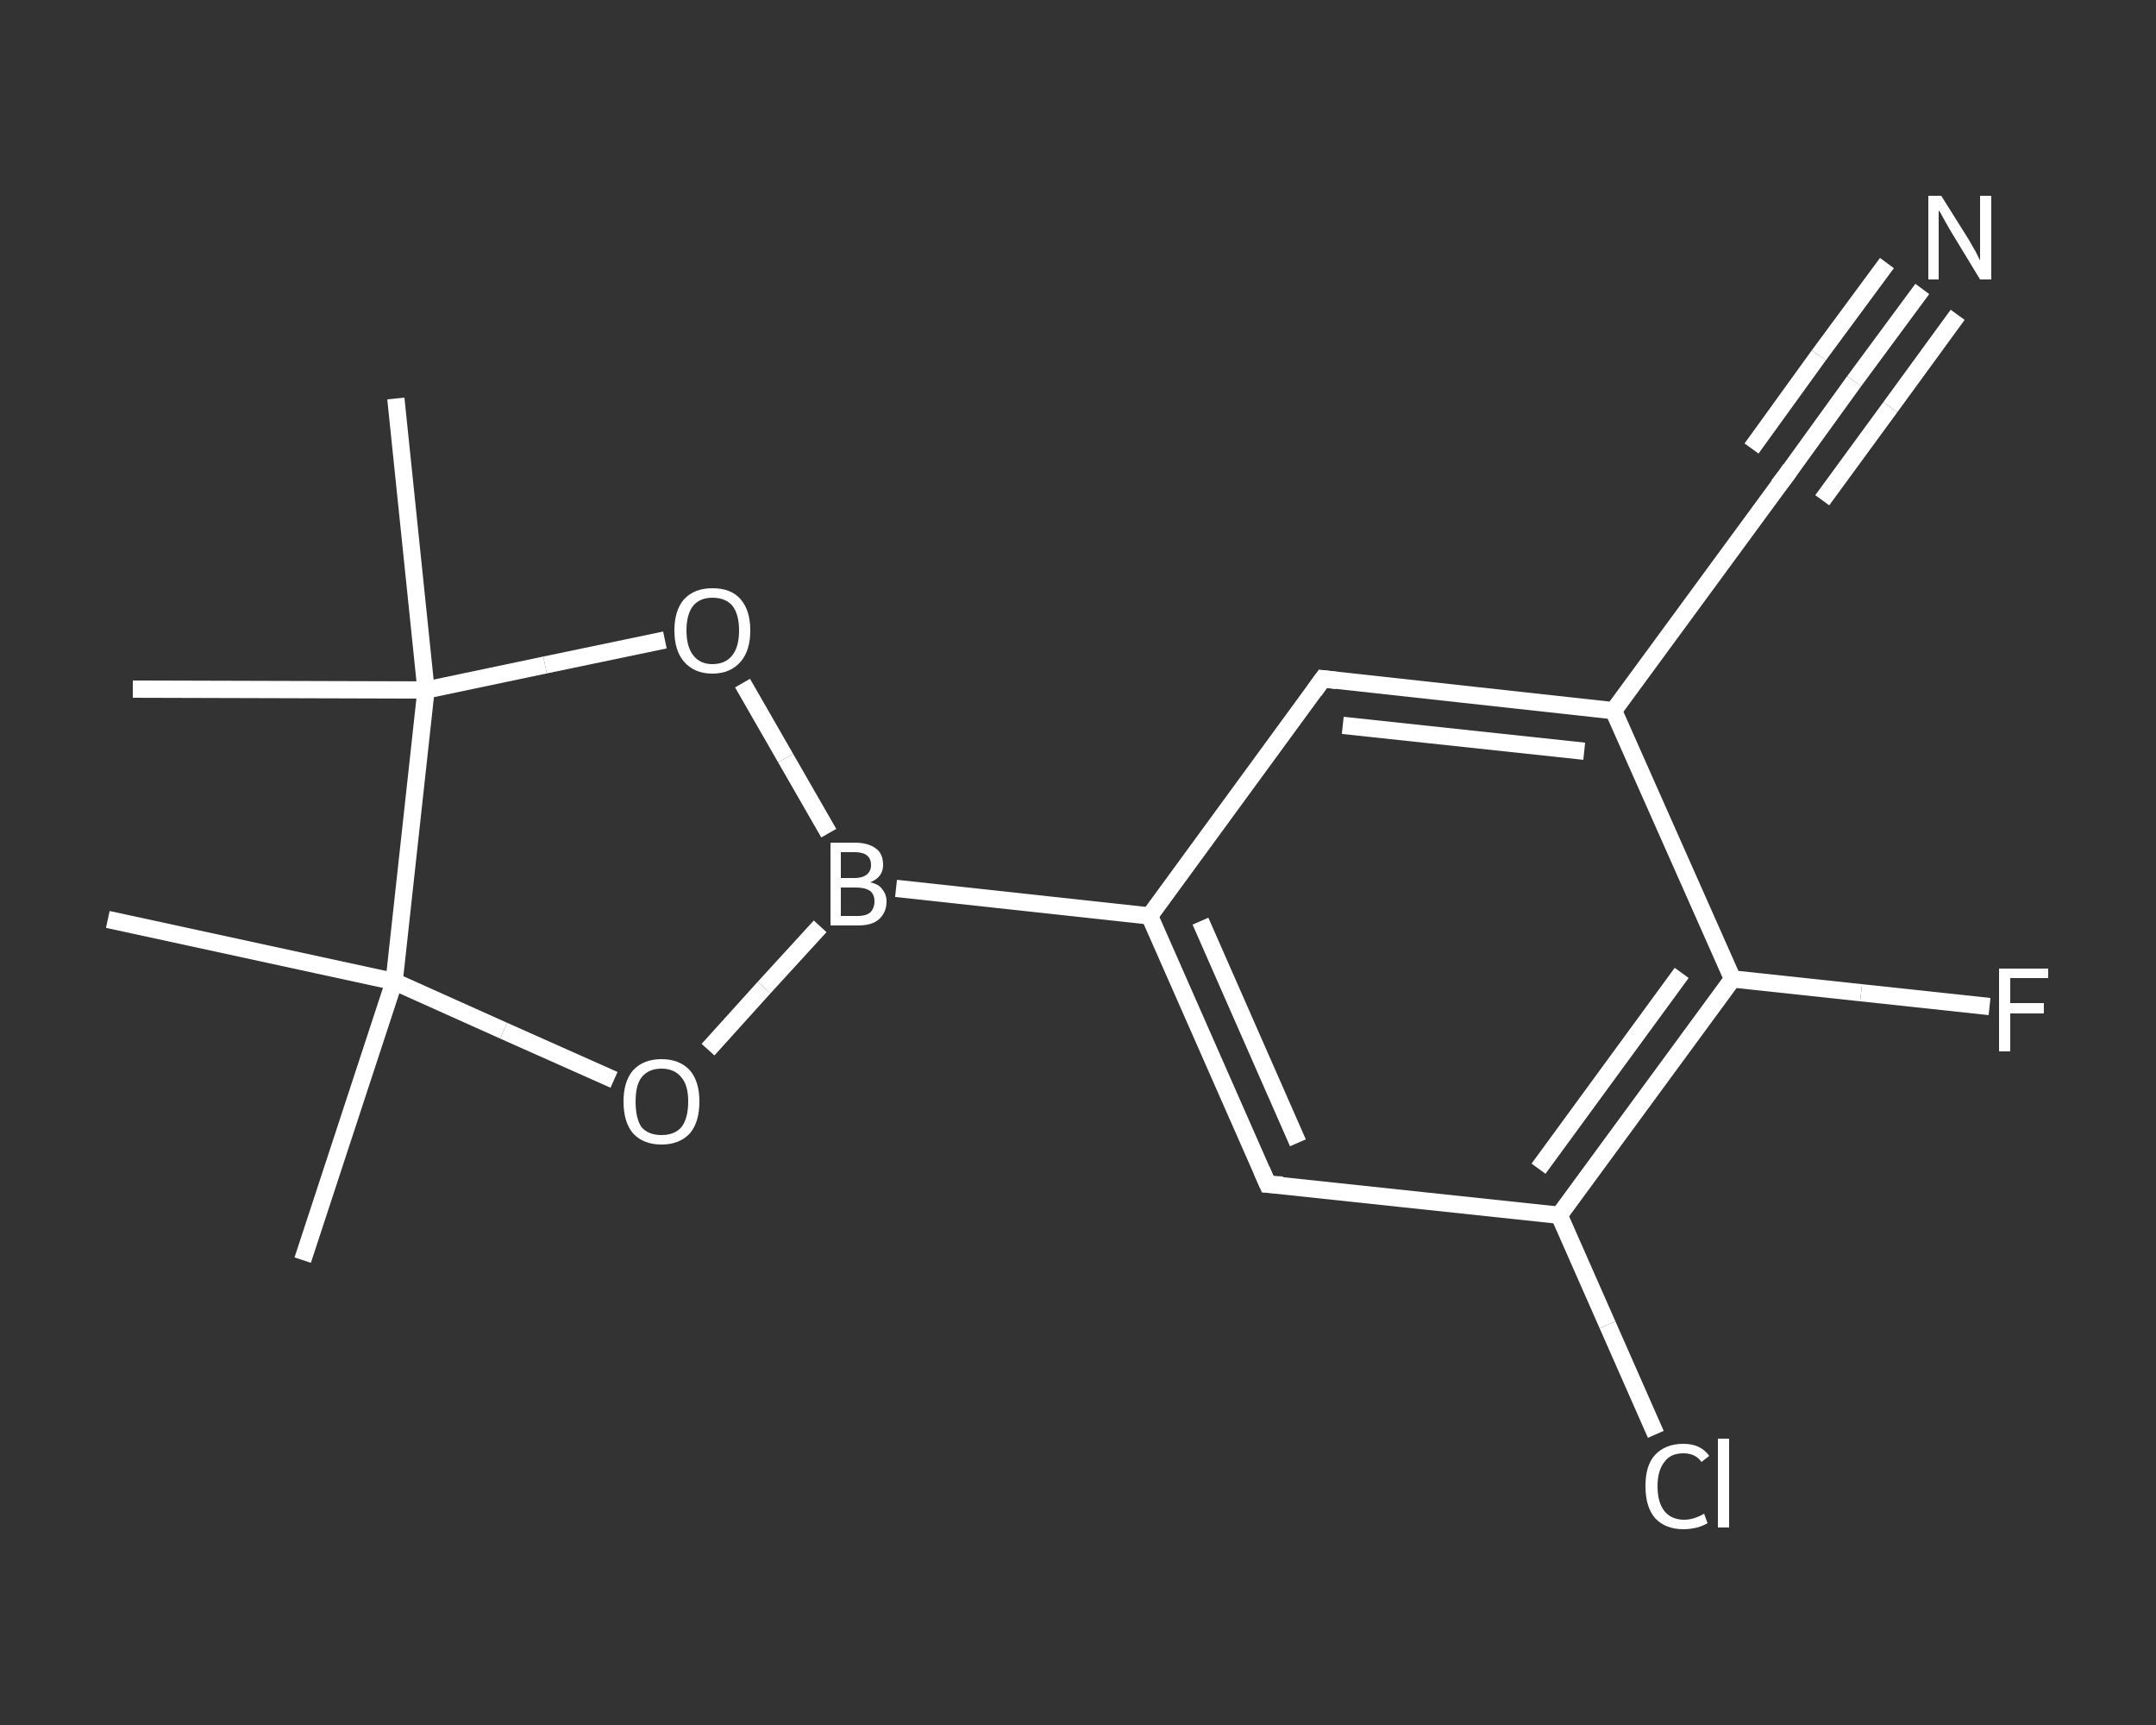 <?xml version='1.0' encoding='iso-8859-1'?>
<svg version='1.1' baseProfile='full'
              xmlns='http://www.w3.org/2000/svg'
                      xmlns:rdkit='http://www.rdkit.org/xml'
                      xmlns:xlink='http://www.w3.org/1999/xlink'
                  xml:space='preserve'
width='250px' height='200px' viewBox='0 0 250 200'>
<rect x="0" y="0" width="250" height="200" fill="#333333" stroke="none"/>
<!-- END OF HEADER -->
<rect style='opacity:1.0;fill:transparent;stroke:none' width='250.0' height='200.0' x='0.0' y='0.0'> </rect>
<path class='bond-0 atom-0 atom-1' d='M 35.1,146.1 L 45.7,113.8' style='fill:none;fill-rule:evenodd;stroke:#FFFFFF;stroke-width:2.0px;stroke-linecap:butt;stroke-linejoin:miter;stroke-opacity:1' />
<path class='bond-1 atom-1 atom-2' d='M 45.7,113.8 L 12.5,106.6' style='fill:none;fill-rule:evenodd;stroke:#FFFFFF;stroke-width:2.0px;stroke-linecap:butt;stroke-linejoin:miter;stroke-opacity:1' />
<path class='bond-2 atom-1 atom-3' d='M 45.7,113.8 L 58.4,119.5' style='fill:none;fill-rule:evenodd;stroke:#FFFFFF;stroke-width:2.0px;stroke-linecap:butt;stroke-linejoin:miter;stroke-opacity:1' />
<path class='bond-2 atom-1 atom-3' d='M 58.4,119.5 L 71.2,125.2' style='fill:none;fill-rule:evenodd;stroke:#FFFFFF;stroke-width:2.0px;stroke-linecap:butt;stroke-linejoin:miter;stroke-opacity:1' />
<path class='bond-3 atom-3 atom-4' d='M 82.1,121.7 L 88.6,114.5' style='fill:none;fill-rule:evenodd;stroke:#FFFFFF;stroke-width:2.0px;stroke-linecap:butt;stroke-linejoin:miter;stroke-opacity:1' />
<path class='bond-3 atom-3 atom-4' d='M 88.6,114.5 L 95.1,107.4' style='fill:none;fill-rule:evenodd;stroke:#FFFFFF;stroke-width:2.0px;stroke-linecap:butt;stroke-linejoin:miter;stroke-opacity:1' />
<path class='bond-4 atom-4 atom-5' d='M 103.9,103.0 L 133.3,106.2' style='fill:none;fill-rule:evenodd;stroke:#FFFFFF;stroke-width:2.0px;stroke-linecap:butt;stroke-linejoin:miter;stroke-opacity:1' />
<path class='bond-5 atom-5 atom-6' d='M 133.3,106.2 L 147.0,137.3' style='fill:none;fill-rule:evenodd;stroke:#FFFFFF;stroke-width:2.0px;stroke-linecap:butt;stroke-linejoin:miter;stroke-opacity:1' />
<path class='bond-5 atom-5 atom-6' d='M 139.2,106.8 L 150.5,132.5' style='fill:none;fill-rule:evenodd;stroke:#FFFFFF;stroke-width:2.0px;stroke-linecap:butt;stroke-linejoin:miter;stroke-opacity:1' />
<path class='bond-6 atom-6 atom-7' d='M 147.0,137.3 L 180.8,140.9' style='fill:none;fill-rule:evenodd;stroke:#FFFFFF;stroke-width:2.0px;stroke-linecap:butt;stroke-linejoin:miter;stroke-opacity:1' />
<path class='bond-7 atom-7 atom-8' d='M 180.8,140.9 L 186.4,153.6' style='fill:none;fill-rule:evenodd;stroke:#FFFFFF;stroke-width:2.0px;stroke-linecap:butt;stroke-linejoin:miter;stroke-opacity:1' />
<path class='bond-7 atom-7 atom-8' d='M 186.4,153.6 L 192.0,166.3' style='fill:none;fill-rule:evenodd;stroke:#FFFFFF;stroke-width:2.0px;stroke-linecap:butt;stroke-linejoin:miter;stroke-opacity:1' />
<path class='bond-8 atom-7 atom-9' d='M 180.8,140.9 L 200.9,113.5' style='fill:none;fill-rule:evenodd;stroke:#FFFFFF;stroke-width:2.0px;stroke-linecap:butt;stroke-linejoin:miter;stroke-opacity:1' />
<path class='bond-8 atom-7 atom-9' d='M 178.4,135.5 L 195.0,112.8' style='fill:none;fill-rule:evenodd;stroke:#FFFFFF;stroke-width:2.0px;stroke-linecap:butt;stroke-linejoin:miter;stroke-opacity:1' />
<path class='bond-9 atom-9 atom-10' d='M 200.9,113.5 L 215.8,115.1' style='fill:none;fill-rule:evenodd;stroke:#FFFFFF;stroke-width:2.0px;stroke-linecap:butt;stroke-linejoin:miter;stroke-opacity:1' />
<path class='bond-9 atom-9 atom-10' d='M 215.8,115.1 L 230.7,116.7' style='fill:none;fill-rule:evenodd;stroke:#FFFFFF;stroke-width:2.0px;stroke-linecap:butt;stroke-linejoin:miter;stroke-opacity:1' />
<path class='bond-10 atom-9 atom-11' d='M 200.9,113.5 L 187.1,82.4' style='fill:none;fill-rule:evenodd;stroke:#FFFFFF;stroke-width:2.0px;stroke-linecap:butt;stroke-linejoin:miter;stroke-opacity:1' />
<path class='bond-11 atom-11 atom-12' d='M 187.1,82.4 L 207.2,55.0' style='fill:none;fill-rule:evenodd;stroke:#FFFFFF;stroke-width:2.0px;stroke-linecap:butt;stroke-linejoin:miter;stroke-opacity:1' />
<path class='bond-12 atom-12 atom-13' d='M 207.2,55.0 L 215.0,44.2' style='fill:none;fill-rule:evenodd;stroke:#FFFFFF;stroke-width:2.0px;stroke-linecap:butt;stroke-linejoin:miter;stroke-opacity:1' />
<path class='bond-12 atom-12 atom-13' d='M 215.0,44.2 L 222.9,33.5' style='fill:none;fill-rule:evenodd;stroke:#FFFFFF;stroke-width:2.0px;stroke-linecap:butt;stroke-linejoin:miter;stroke-opacity:1' />
<path class='bond-12 atom-12 atom-13' d='M 203.1,52.0 L 210.9,41.2' style='fill:none;fill-rule:evenodd;stroke:#FFFFFF;stroke-width:2.0px;stroke-linecap:butt;stroke-linejoin:miter;stroke-opacity:1' />
<path class='bond-12 atom-12 atom-13' d='M 210.9,41.2 L 218.8,30.5' style='fill:none;fill-rule:evenodd;stroke:#FFFFFF;stroke-width:2.0px;stroke-linecap:butt;stroke-linejoin:miter;stroke-opacity:1' />
<path class='bond-12 atom-12 atom-13' d='M 211.3,58.0 L 219.2,47.2' style='fill:none;fill-rule:evenodd;stroke:#FFFFFF;stroke-width:2.0px;stroke-linecap:butt;stroke-linejoin:miter;stroke-opacity:1' />
<path class='bond-12 atom-12 atom-13' d='M 219.2,47.2 L 227.0,36.5' style='fill:none;fill-rule:evenodd;stroke:#FFFFFF;stroke-width:2.0px;stroke-linecap:butt;stroke-linejoin:miter;stroke-opacity:1' />
<path class='bond-13 atom-11 atom-14' d='M 187.1,82.4 L 153.4,78.7' style='fill:none;fill-rule:evenodd;stroke:#FFFFFF;stroke-width:2.0px;stroke-linecap:butt;stroke-linejoin:miter;stroke-opacity:1' />
<path class='bond-13 atom-11 atom-14' d='M 183.7,87.1 L 155.7,84.1' style='fill:none;fill-rule:evenodd;stroke:#FFFFFF;stroke-width:2.0px;stroke-linecap:butt;stroke-linejoin:miter;stroke-opacity:1' />
<path class='bond-14 atom-4 atom-15' d='M 96.1,96.6 L 91.1,87.9' style='fill:none;fill-rule:evenodd;stroke:#FFFFFF;stroke-width:2.0px;stroke-linecap:butt;stroke-linejoin:miter;stroke-opacity:1' />
<path class='bond-14 atom-4 atom-15' d='M 91.1,87.9 L 86.1,79.2' style='fill:none;fill-rule:evenodd;stroke:#FFFFFF;stroke-width:2.0px;stroke-linecap:butt;stroke-linejoin:miter;stroke-opacity:1' />
<path class='bond-15 atom-15 atom-16' d='M 77.1,74.2 L 63.2,77.1' style='fill:none;fill-rule:evenodd;stroke:#FFFFFF;stroke-width:2.0px;stroke-linecap:butt;stroke-linejoin:miter;stroke-opacity:1' />
<path class='bond-15 atom-15 atom-16' d='M 63.2,77.1 L 49.4,80.0' style='fill:none;fill-rule:evenodd;stroke:#FFFFFF;stroke-width:2.0px;stroke-linecap:butt;stroke-linejoin:miter;stroke-opacity:1' />
<path class='bond-16 atom-16 atom-17' d='M 49.4,80.0 L 15.4,79.9' style='fill:none;fill-rule:evenodd;stroke:#FFFFFF;stroke-width:2.0px;stroke-linecap:butt;stroke-linejoin:miter;stroke-opacity:1' />
<path class='bond-17 atom-16 atom-18' d='M 49.4,80.0 L 45.9,46.2' style='fill:none;fill-rule:evenodd;stroke:#FFFFFF;stroke-width:2.0px;stroke-linecap:butt;stroke-linejoin:miter;stroke-opacity:1' />
<path class='bond-18 atom-16 atom-1' d='M 49.4,80.0 L 45.7,113.8' style='fill:none;fill-rule:evenodd;stroke:#FFFFFF;stroke-width:2.0px;stroke-linecap:butt;stroke-linejoin:miter;stroke-opacity:1' />
<path class='bond-19 atom-14 atom-5' d='M 153.4,78.7 L 133.3,106.2' style='fill:none;fill-rule:evenodd;stroke:#FFFFFF;stroke-width:2.0px;stroke-linecap:butt;stroke-linejoin:miter;stroke-opacity:1' />
<path d='M 146.3,135.7 L 147.0,137.3 L 148.7,137.4' style='fill:none;stroke:#FFFFFF;stroke-width:2.0px;stroke-linecap:butt;stroke-linejoin:miter;stroke-opacity:1;' />
<path d='M 206.2,56.3 L 207.2,55.0 L 207.6,54.4' style='fill:none;stroke:#FFFFFF;stroke-width:2.0px;stroke-linecap:butt;stroke-linejoin:miter;stroke-opacity:1;' />
<path d='M 155.0,78.9 L 153.4,78.7 L 152.4,80.1' style='fill:none;stroke:#FFFFFF;stroke-width:2.0px;stroke-linecap:butt;stroke-linejoin:miter;stroke-opacity:1;' />
<path class='atom-3' d='M 72.3 127.7
Q 72.3 125.4, 73.4 124.1
Q 74.6 122.8, 76.7 122.8
Q 78.8 122.8, 80.0 124.1
Q 81.1 125.4, 81.1 127.7
Q 81.1 130.1, 80.0 131.4
Q 78.8 132.7, 76.7 132.7
Q 74.6 132.7, 73.4 131.4
Q 72.3 130.1, 72.3 127.7
M 76.7 131.6
Q 78.2 131.6, 79.0 130.7
Q 79.8 129.7, 79.8 127.7
Q 79.8 125.8, 79.0 124.9
Q 78.2 123.9, 76.7 123.9
Q 75.2 123.9, 74.4 124.9
Q 73.7 125.8, 73.7 127.7
Q 73.7 129.7, 74.4 130.7
Q 75.2 131.6, 76.7 131.6
' fill='#FFFFFF'/>
<path class='atom-4' d='M 100.9 102.3
Q 101.9 102.5, 102.3 103.1
Q 102.8 103.7, 102.8 104.5
Q 102.8 105.8, 101.9 106.6
Q 101.1 107.3, 99.5 107.3
L 96.3 107.3
L 96.3 97.7
L 99.1 97.7
Q 100.7 97.7, 101.6 98.4
Q 102.4 99.0, 102.4 100.3
Q 102.4 101.7, 100.9 102.3
M 97.5 98.8
L 97.5 101.8
L 99.1 101.8
Q 100.0 101.8, 100.5 101.4
Q 101.0 101.0, 101.0 100.3
Q 101.0 98.8, 99.1 98.8
L 97.5 98.8
M 99.5 106.2
Q 100.4 106.2, 100.9 105.8
Q 101.4 105.3, 101.4 104.5
Q 101.4 103.7, 100.9 103.3
Q 100.3 102.9, 99.3 102.9
L 97.5 102.9
L 97.5 106.2
L 99.5 106.2
' fill='#FFFFFF'/>
<path class='atom-8' d='M 190.8 172.3
Q 190.8 169.9, 191.9 168.7
Q 193.1 167.4, 195.2 167.4
Q 197.2 167.4, 198.2 168.8
L 197.3 169.5
Q 196.6 168.5, 195.2 168.5
Q 193.7 168.5, 193.0 169.5
Q 192.2 170.5, 192.2 172.3
Q 192.2 174.2, 193.0 175.2
Q 193.8 176.2, 195.3 176.2
Q 196.4 176.2, 197.6 175.5
L 198.0 176.6
Q 197.5 176.9, 196.8 177.1
Q 196.0 177.3, 195.2 177.3
Q 193.1 177.3, 191.9 176.0
Q 190.8 174.7, 190.8 172.3
' fill='#FFFFFF'/>
<path class='atom-8' d='M 199.2 166.8
L 200.5 166.8
L 200.5 177.1
L 199.2 177.1
L 199.2 166.8
' fill='#FFFFFF'/>
<path class='atom-10' d='M 231.8 112.3
L 237.5 112.3
L 237.5 113.4
L 233.1 113.4
L 233.1 116.3
L 237.0 116.3
L 237.0 117.5
L 233.1 117.5
L 233.1 121.9
L 231.8 121.9
L 231.8 112.3
' fill='#FFFFFF'/>
<path class='atom-13' d='M 225.1 22.7
L 228.3 27.8
Q 228.6 28.3, 229.1 29.2
Q 229.6 30.2, 229.6 30.2
L 229.6 22.7
L 230.9 22.7
L 230.9 32.4
L 229.6 32.4
L 226.2 26.8
Q 225.8 26.1, 225.4 25.4
Q 225.0 24.6, 224.8 24.4
L 224.8 32.4
L 223.6 32.4
L 223.6 22.7
L 225.1 22.7
' fill='#FFFFFF'/>
<path class='atom-15' d='M 78.2 73.1
Q 78.2 70.8, 79.3 69.5
Q 80.5 68.2, 82.6 68.2
Q 84.8 68.2, 85.9 69.5
Q 87.0 70.8, 87.0 73.1
Q 87.0 75.4, 85.9 76.7
Q 84.7 78.1, 82.6 78.1
Q 80.5 78.1, 79.3 76.7
Q 78.2 75.4, 78.2 73.1
M 82.6 77.0
Q 84.1 77.0, 84.9 76.0
Q 85.7 75.0, 85.7 73.1
Q 85.7 71.2, 84.9 70.2
Q 84.1 69.3, 82.6 69.3
Q 81.2 69.3, 80.4 70.2
Q 79.6 71.2, 79.6 73.1
Q 79.6 75.0, 80.4 76.0
Q 81.2 77.0, 82.6 77.0
' fill='#FFFFFF'/>
</svg>
